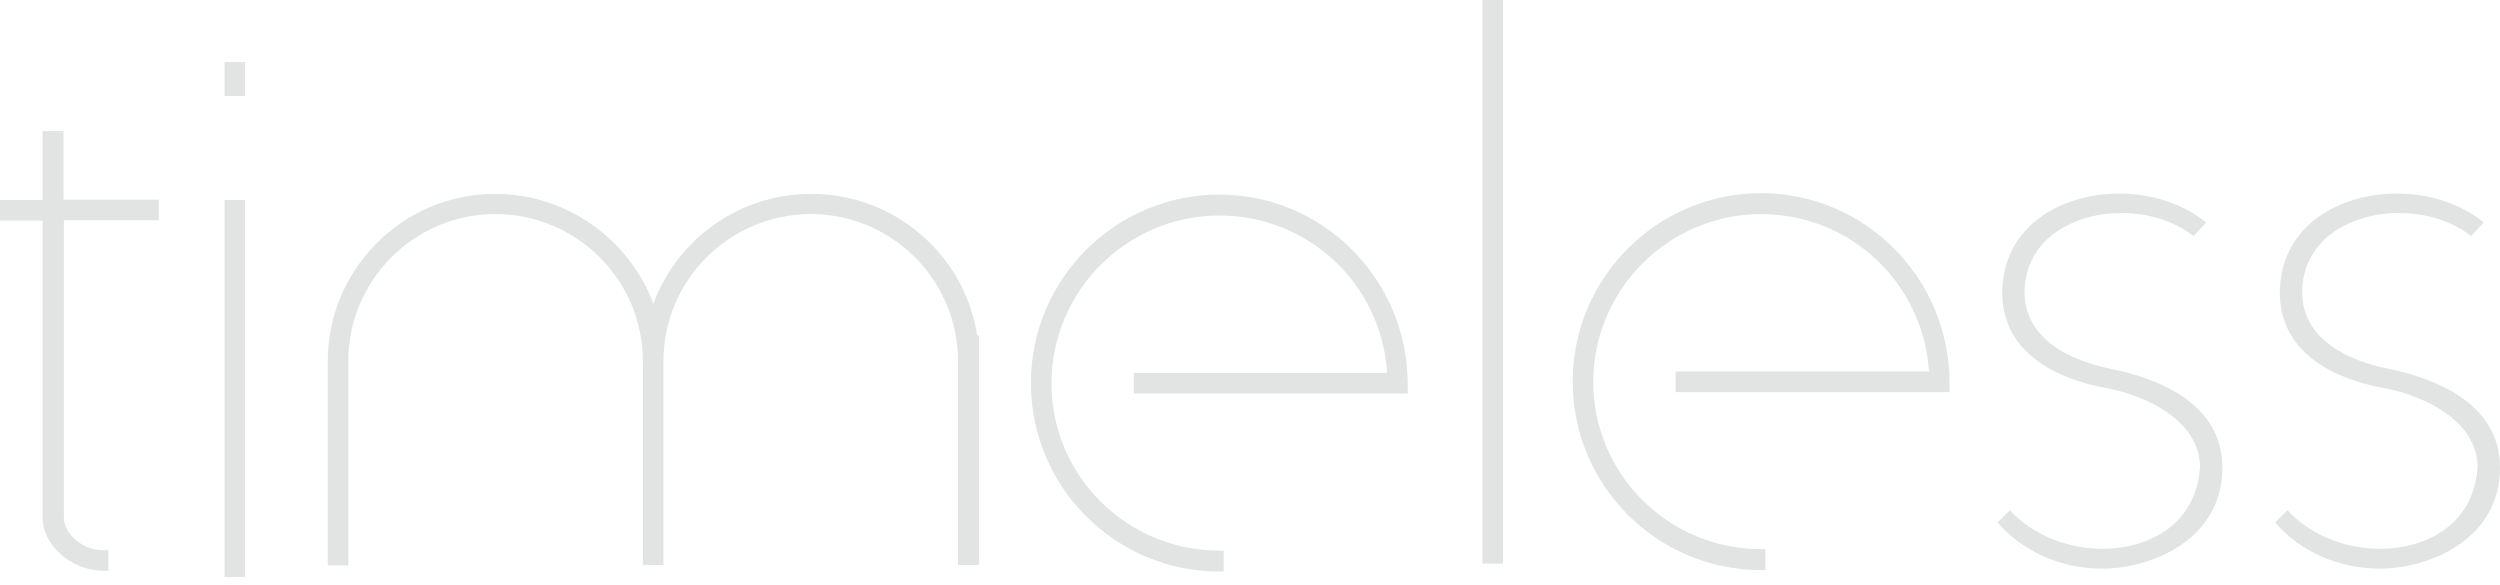 <?xml version="1.0" encoding="UTF-8"?> <svg xmlns="http://www.w3.org/2000/svg" width="141" height="33" viewBox="0 0 141 33" fill="none"> <path d="M3.583 7.391H2.402V11.28H0V12.441H2.402V29.2C2.402 30.768 4.051 32.194 5.863 32.194H6.107V31.033H5.863C4.56 31.033 3.603 30.055 3.603 29.18V12.421H8.958V11.26H3.583V7.391Z" fill="#E1E4E2"></path> <path d="M13.823 11.28H12.663V32.544H13.823V11.28Z" fill="#E1E4E2"></path> <path d="M45.745 10.934C41.755 10.934 38.212 13.438 36.849 17.124C35.464 13.438 31.901 10.934 27.932 10.934C22.72 10.934 18.485 15.169 18.485 20.382V31.888H19.646V20.362C19.646 15.8 23.371 12.074 27.932 12.074C32.532 12.074 36.258 15.8 36.258 20.362V31.867H37.419V20.362C37.419 15.8 41.144 12.074 45.745 12.074C50.305 12.074 54.031 15.8 54.031 20.362V31.867H55.212V18.916H55.11C54.418 14.395 50.489 10.934 45.745 10.934Z" fill="#E1E4E2"></path> <path d="M68.77 10.975C62.907 10.975 58.143 15.74 58.143 21.605C58.143 27.469 62.907 32.234 68.77 32.234H69.014V31.053H68.77C63.538 31.053 59.303 26.818 59.303 21.625C59.303 16.412 63.558 12.156 68.77 12.156C73.799 12.156 77.911 16.025 78.237 21.034H63.945V22.195H79.397V21.645C79.377 15.74 74.613 10.975 68.77 10.975Z" fill="#E1E4E2"></path> <path d="M13.823 3.501H12.663V5.415H13.823V3.501Z" fill="#E1E4E2"></path> <path d="M84.77 0H83.61V31.788H84.77V0Z" fill="#E1E4E2"></path> <path d="M99.327 10.895C93.463 10.895 88.7 15.66 88.7 21.524C88.7 27.389 93.463 32.154 99.327 32.154H99.571V30.973H99.327C94.095 30.973 89.86 26.738 89.86 21.545C89.86 16.332 94.115 12.076 99.327 12.076C104.355 12.076 108.468 15.945 108.793 20.954H94.502V22.115H109.954V21.565C109.933 15.66 105.17 10.895 99.327 10.895Z" fill="#E1E4E2"></path> <path d="M119.095 20.812C115.98 20.18 114.229 18.674 114.188 16.556C114.168 15.415 114.575 14.397 115.349 13.603C116.346 12.605 117.914 12.015 119.644 12.015C121.212 12.015 122.657 12.483 123.716 13.318L124.428 12.544C123.146 11.506 121.354 10.915 119.522 10.915C116.346 10.915 112.926 12.687 112.926 16.556C112.967 20.466 117.059 21.586 118.83 21.891C121.232 22.359 124.042 23.805 124.082 26.31V26.33V26.351C123.838 29.752 120.968 30.953 118.606 30.953C116.55 30.953 114.595 30.138 113.354 28.774C113.109 29.018 112.865 29.283 112.661 29.466C114.086 31.116 116.244 32.073 118.586 32.073C121.191 32.073 125.345 30.525 125.345 26.371C125.345 22.624 121.436 21.28 119.095 20.812Z" fill="#E1E4E2"></path> <path d="M134.75 20.812C131.635 20.18 129.884 18.674 129.844 16.556C129.823 15.415 130.231 14.397 131.004 13.603C132.002 12.605 133.569 12.015 135.3 12.015C136.867 12.015 138.313 12.483 139.371 13.318L140.084 12.544C138.801 11.506 137.03 10.915 135.178 10.915C132.002 10.915 128.582 12.687 128.582 16.556C128.622 20.466 132.714 21.586 134.485 21.891C136.888 22.359 139.697 23.805 139.738 26.31V26.33V26.351C139.494 29.752 136.623 30.953 134.262 30.953C132.205 30.953 130.251 30.138 129.009 28.774C128.765 29.018 128.52 29.283 128.317 29.466C129.742 31.116 131.9 32.073 134.241 32.073C136.847 32.073 141 30.525 141 26.371C141 22.624 137.071 21.28 134.75 20.812Z" fill="#E1E4E2"></path> </svg> 